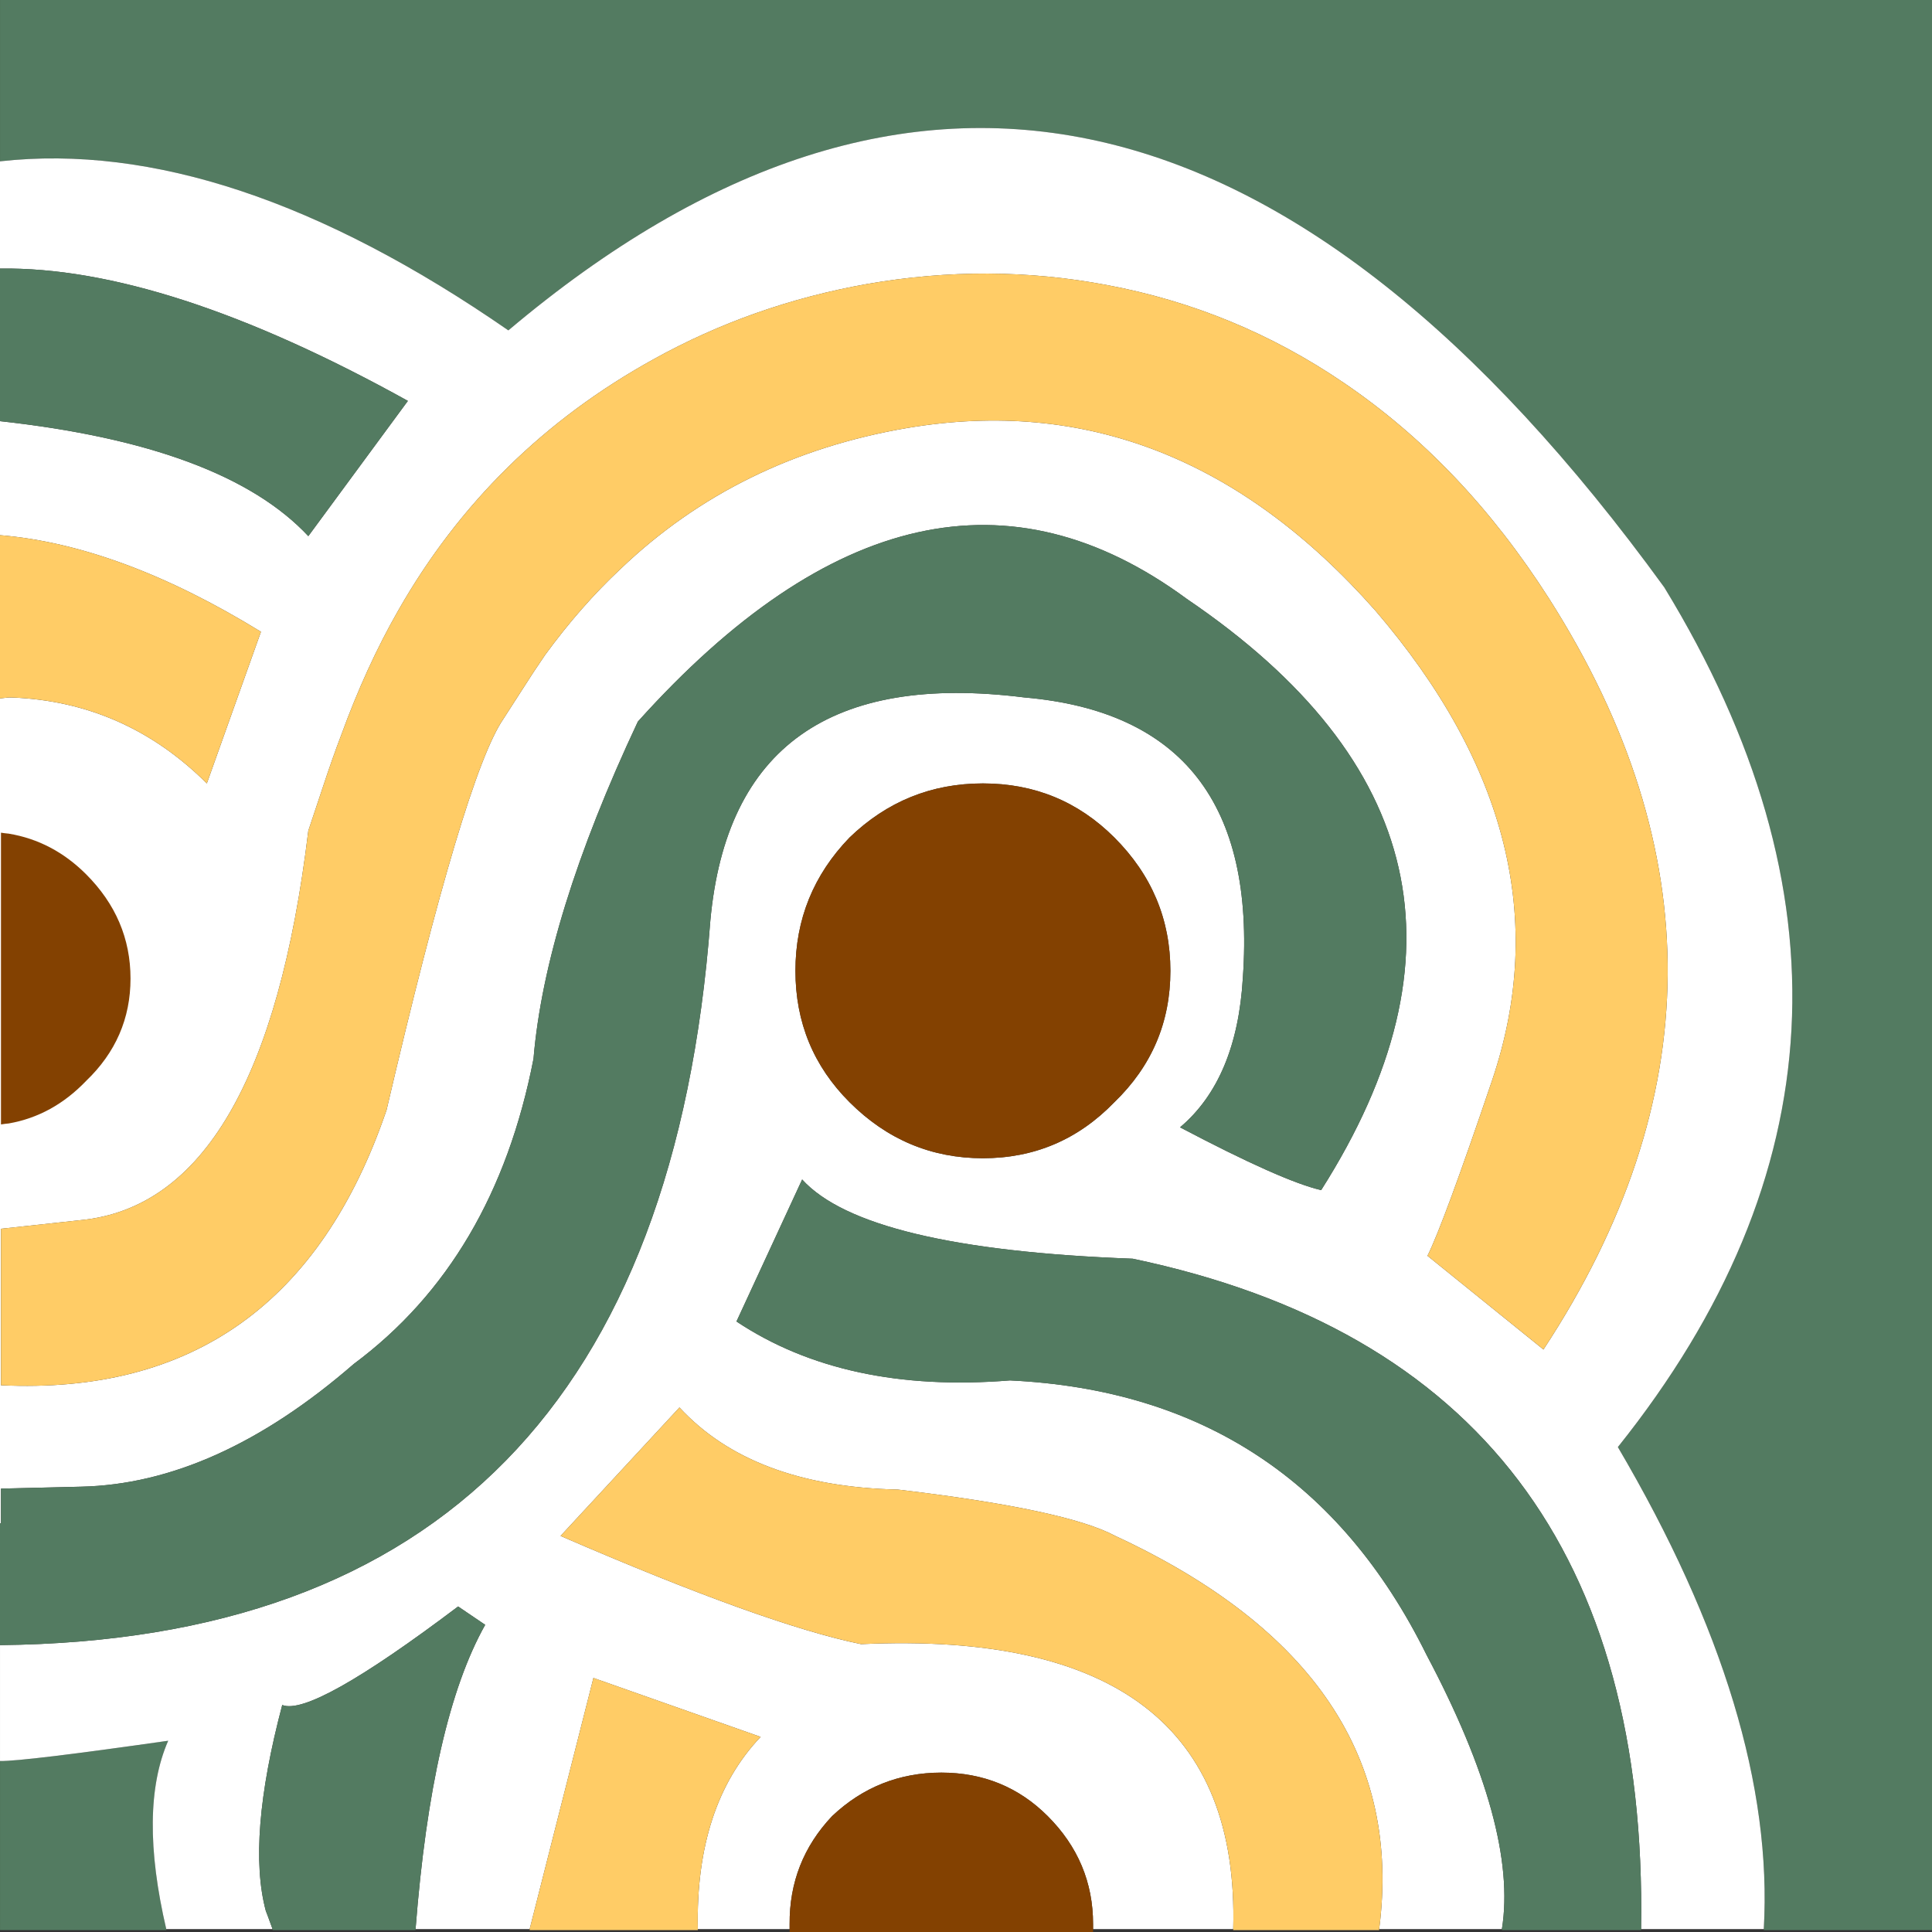 <?xml version="1.0" encoding="utf-8"?>
<!-- Generator: Adobe Illustrator 16.0.0, SVG Export Plug-In . SVG Version: 6.00 Build 0)  -->
<!DOCTYPE svg PUBLIC "-//W3C//DTD SVG 1.1//EN" "http://www.w3.org/Graphics/SVG/1.1/DTD/svg11.dtd">
<svg version="1.1" id="_x31_" xmlns="http://www.w3.org/2000/svg" xmlns:xlink="http://www.w3.org/1999/xlink" x="0px" y="0px"
	 width="404px" height="404px" viewBox="0 0 404 404" enable-background="new 0 0 404 404" xml:space="preserve">
<rect x="0" y="0" width="404" height="404" fill="#333333" stroke="none"/>
<g id="areacolor">
		<path fill-rule="evenodd" clip-rule="evenodd" fill="#537B61" d="M0.008,0H404v403.598h-35.169v-0.205
			c1.697-29.712-8.479-63.314-30.512-100.795c45.155-56.473,48.392-116.398,9.694-179.78
			C270.665,16.286,190.096-1.625,106.305,69.083C67.149,41.99,31.72,30.205,0.008,33.732V0z M0.008,368.248
			c3.276,0.047,14.999-1.365,35.169-4.246c-4.168,9.532-4.302,22.662-0.41,39.391v0.205H0.008V368.248z"/>

		<path fill-rule="evenodd" clip-rule="evenodd" fill="#FFFFFF" d="M259.896,204.427c-0.828,14.179-5.209,24.618-13.135,31.31
			c14.225,7.496,24.061,11.871,29.508,13.13c30.946-48.713,21.584-89.921-28.088-123.626
			c-36.803-27.108-75.066-18.559-114.799,25.656c-12.899,27.451-20.178,50.95-21.82,70.495
			c-5.432,27.96-17.951,49.237-37.593,63.835c-19.207,16.677-38.208,25.23-56.989,25.652l-16.775,0.402v7.275H0V146.048
			c1.216-0.158,2.021-0.229,2.432-0.201c15.788,0.611,29.398,6.601,40.821,17.975l11.313-31.712
			C34.925,120.04,16.736,113.306,0,111.909V88.071c31.214,3.425,52.702,11.438,64.473,24.039L85.29,83.83
			C51.455,65.07,23.035,55.846,0,56.158V33.736c31.712-3.531,67.149,8.254,106.305,35.35c83.791-70.712,164.36-52.8,241.709,53.731
			c38.697,63.382,35.461,123.308-9.702,179.78c22.033,37.484,32.217,71.083,30.512,100.799h-25.657
			C344.438,325.07,309,278.342,236.861,263.207c-37.324-1.381-60.359-6.904-69.123-16.565l-13.735,29.696
			c15.142,10.068,34.206,14.176,57.187,12.321c40.104,1.901,69.139,21.024,87.105,57.368c12.789,24.13,18.047,43.253,15.766,57.369
			h-25.665c4.61-35.603-13.783-63.007-55.173-82.217c-6.86-3.685-22.018-6.916-45.472-9.693c-20.28-0.449-35.509-6.174-45.669-17.17
			l-24.867,26.863c28.563,12.365,49.514,19.908,62.855,22.627c53.049-2.446,78.99,17.418,77.807,59.59h-29.305
			c0-0.336,0-0.671,0-1.01c0.008-8.751-3.157-16.291-9.496-22.627c-6.056-6.048-13.461-9.078-22.23-9.09
			c-8.818,0.012-16.429,3.042-22.839,9.09c-5.983,6.336-8.952,13.876-8.889,22.627c0,0.339,0,0.674,0,1.01h-19.199
			c-0.347-17.205,4.026-30.604,13.136-40.199l-34.963-12.32l-13.334,52.52H86.9c2.258-29.168,7.105-50.378,14.558-63.63l-5.66-3.839
			c-20.415,15.414-32.675,22.283-36.78,20.603c-4.949,18.729-6.094,33.069-3.441,43.027c0.11,0.245,0.576,1.522,1.421,3.839h-22.23
			c-3.899-16.729-3.758-29.858,0.402-39.391c-20.17,2.877-31.885,4.293-35.169,4.242v-24.24c91.495-0.92,141.009-51.42,148.54-151.5
			c3.315-36.198,25.206-51.751,65.681-46.661C247.203,148.695,262.424,168.22,259.896,204.427z M244.74,203.01
			c0-10.771-3.9-20.062-11.715-27.873c-7.547-7.54-16.713-11.312-27.488-11.315c-10.783,0.004-20.076,3.775-27.891,11.315
			c-7.547,7.812-11.313,17.103-11.313,27.873c0,10.771,3.766,19.928,11.313,27.472c7.814,7.808,17.107,11.714,27.891,11.718
			c10.775-0.004,19.941-3.91,27.488-11.718C240.84,222.938,244.74,213.781,244.74,203.01z M287.59,127.667
			c27.568,32.095,35.715,64.817,24.449,98.171c-6.766,19.99-11.281,32.245-13.539,36.762l24.252,19.597
			c34.229-52.109,34.625-104.429,1.216-156.956c-12.039-18.875-26.383-33.958-43.056-45.249
			c-15.078-10.254-31.586-17.056-49.514-20.401c-16.412-3.104-33.116-3.172-50.113-0.201c-15.978,2.841-30.866,8.092-44.666,15.758
			c-22.807,12.609-40.593,30.118-53.35,52.52c-4.477,7.828-8.447,16.511-11.921,26.055c-1.231,3.219-2.51,6.853-3.845,10.909
			l-3.031,9.09c-6.229,51.731-22.057,78.867-47.492,81.408l-16.775,1.818v32.723c40.024,1.905,66.904-17.284,80.633-57.57
			c10.878-46.673,19.025-73.943,24.457-81.81l3.639-5.658c1.84-2.896,3.521-5.453,5.053-7.674
			c4.934-6.762,10.184-12.751,15.766-17.979c16.364-15.643,36.377-25.471,60.02-29.491C226.971,83.23,259.574,95.954,287.59,127.667
			z"/>

		<path fill-rule="evenodd" clip-rule="evenodd" fill="#834101" d="M177.654,230.481c-7.547-7.544-11.32-16.7-11.32-27.472
			c0-10.774,3.773-20.065,11.32-27.877c7.815-7.536,17.107-11.308,27.883-11.312c10.783,0.004,19.941,3.775,27.488,11.312
			c7.814,7.812,11.715,17.103,11.715,27.877c0,10.771-3.9,19.928-11.715,27.472c-7.547,7.808-16.705,11.714-27.488,11.718
			C194.762,242.195,185.47,238.289,177.654,230.481z M196.854,370.67c8.762,0.012,16.176,3.042,22.23,9.09
			c6.331,6.332,9.504,13.876,9.488,22.623c0,0.339,0,0.678,0,1.01c0,0.205,0,0.406,0,0.607h-63.454c0-0.201,0-0.402,0-0.607
			c0-0.332,0-0.671,0-1.01c-0.063-8.747,2.905-16.291,8.889-22.623C180.417,373.712,188.027,370.682,196.854,370.67z M1.831,174.324
			c6.126,1.018,11.519,3.847,16.168,8.486c6.189,6.194,9.292,13.465,9.292,21.814c0,8.348-3.103,15.485-9.292,21.415
			c-4.649,4.849-10.042,7.812-16.168,8.885c-0.536,0.047-1.073,0.114-1.626,0.205v-61.006
			C0.758,174.209,1.295,174.276,1.831,174.324z"/>

		<path fill-rule="evenodd" clip-rule="evenodd" fill="#FFCC66" d="M280.912,79.991c16.673,11.292,31.017,26.375,43.056,45.249
			c33.409,52.527,33.014,104.843-1.216,156.952L298.5,262.6c2.258-4.517,6.773-16.771,13.539-36.762
			c11.266-33.354,3.119-66.076-24.449-98.176c-28.016-31.708-60.619-44.436-97.818-38.175c-23.643,4.021-43.655,13.849-60.02,29.491
			c-5.582,5.224-10.832,11.217-15.766,17.979c-1.531,2.221-3.213,4.778-5.053,7.674l-3.639,5.658
			c-5.432,7.867-13.579,35.137-24.457,81.81c-13.729,40.282-40.608,59.472-80.633,57.57v-32.727l16.775-1.814
			c25.436-2.541,41.264-29.677,47.492-81.408l3.031-9.09c1.335-4.056,2.613-7.689,3.845-10.909
			c3.474-9.543,7.444-18.231,11.921-26.059c12.757-22.397,30.543-39.906,53.35-52.52c13.8-7.662,28.688-12.913,44.666-15.754
			c16.997-2.971,33.701-2.903,50.113,0.201C249.326,62.936,265.834,69.733,280.912,79.991z M288.396,403.393v0.205h-30.519v-0.205
			c1.184-42.172-24.758-62.032-77.807-59.59c-13.342-2.719-34.293-10.258-62.855-22.623l24.867-26.867
			c10.16,11,25.389,16.725,45.669,17.17c23.454,2.781,38.611,6.013,45.472,9.697C274.612,340.39,293.006,367.794,288.396,403.393z
			 M124.092,350.873l34.963,12.324c-9.109,9.592-13.482,22.994-13.136,40.195v0.205h-35.161v-0.205L124.092,350.873z M2.432,145.843
			c-0.411-0.024-1.216,0.043-2.432,0.205v-34.139c16.736,1.396,34.925,8.131,54.565,20.2l-11.313,31.712
			C31.83,152.447,18.22,146.454,2.432,145.843z"/>

		<path fill-rule="evenodd" clip-rule="evenodd" fill="#537B61" d="M73.97,285.223c19.642-14.598,32.161-35.875,37.593-63.831
			c1.643-19.545,8.921-43.044,21.82-70.499c39.732-44.211,77.996-52.761,114.799-25.652c49.672,33.705,59.034,74.913,28.088,123.622
			c-5.447-1.255-15.283-5.634-29.508-13.13c7.926-6.691,12.307-17.127,13.135-31.311c2.527-36.202-12.693-55.727-45.676-58.579
			c-40.475-5.086-62.365,10.467-65.681,46.665c-7.531,100.08-57.045,150.58-148.54,151.5v-25.455h0.205v-7.271l16.775-0.402
			C35.762,310.457,54.763,301.903,73.97,285.223z M154.003,276.338l13.735-29.696c8.764,9.661,31.799,15.181,69.123,16.565
			C309,278.342,344.438,325.07,343.166,403.393v0.205h-29.105v-0.205c2.281-14.112-2.977-33.235-15.766-57.365
			c-17.967-36.344-47.002-55.467-87.105-57.368C188.209,290.51,169.145,286.402,154.003,276.338z M55.576,399.558
			c-2.652-9.958-1.508-24.299,3.441-43.027c4.105,1.677,16.365-5.188,36.78-20.603l5.66,3.835
			c-7.452,13.252-12.3,34.462-14.558,63.63v0.205H56.997v-0.205C56.152,401.08,55.687,399.803,55.576,399.558z M0,88.071V56.158
			c23.035-0.312,51.455,8.913,85.29,27.672l-20.817,28.28C52.702,99.509,31.214,91.496,0,88.071z"/>
</g>
</svg>

